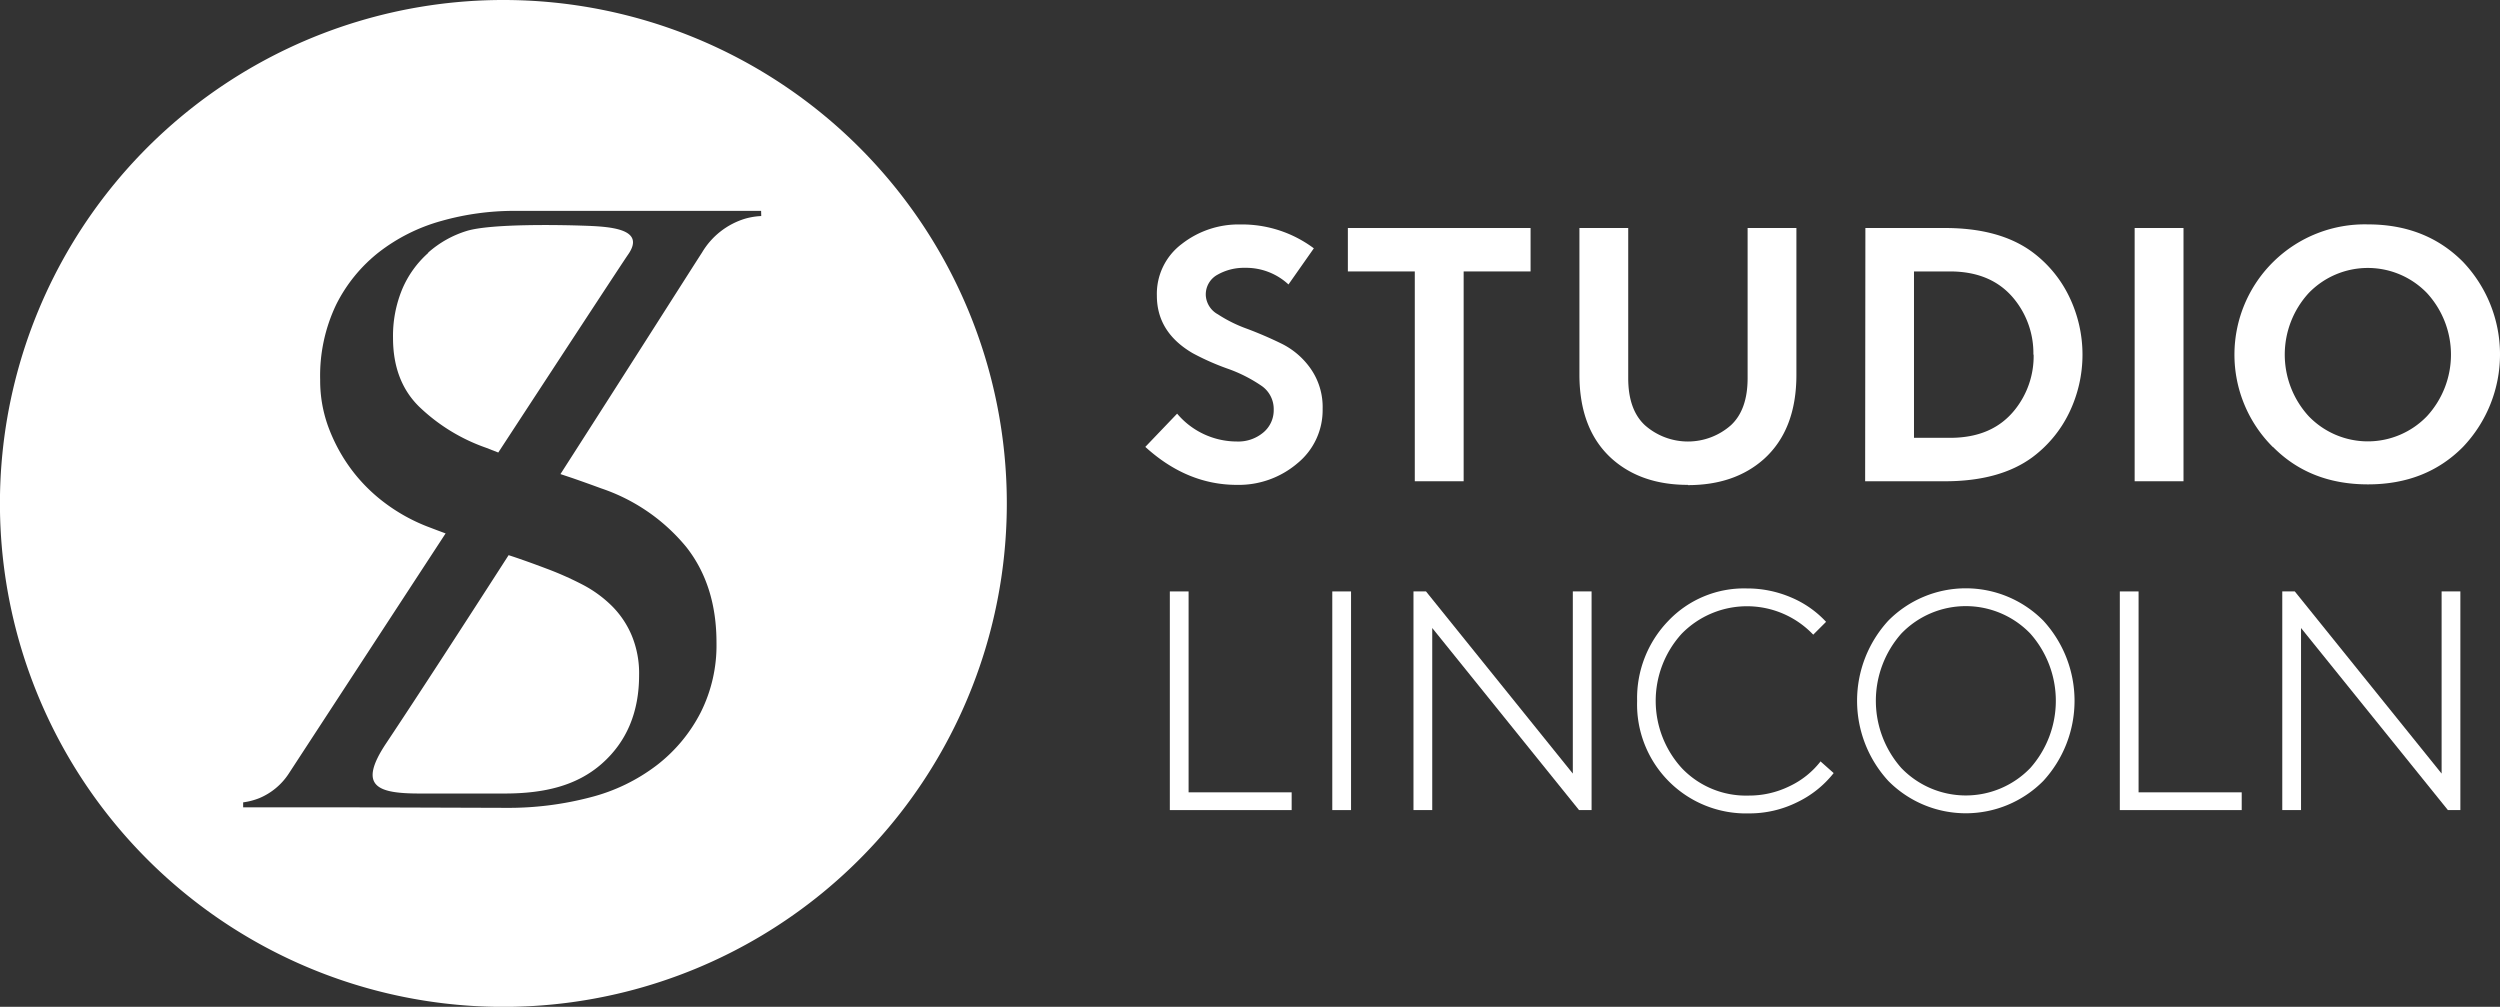 <svg id="Calque_1" data-name="Calque 1" xmlns="http://www.w3.org/2000/svg" xmlns:xlink="http://www.w3.org/1999/xlink" viewBox="0 0 401.19 161.57"><rect x="0" y="0" width="401.19" height="161.57" fill="#333333" stroke="none"/><defs><style>.cls-1{fill:none;}.cls-2{clip-path:url(#clip-path);}.cls-3{fill:#fff;}</style><clipPath id="clip-path" transform="translate(-220.35 -216.85)"><rect class="cls-1" width="841.89" height="595.28"/></clipPath></defs><g class="cls-2"><g class="cls-2"><path class="cls-3" d="M404.14,288.57l5.11-5.34a12.55,12.55,0,0,0,9.58,4.47,6.23,6.23,0,0,0,4.27-1.46,4.64,4.64,0,0,0,1.65-3.65,4.52,4.52,0,0,0-1.85-3.75,23.31,23.31,0,0,0-5.67-2.87,40.08,40.08,0,0,1-5.48-2.44Q406,270.17,406,264.3a10,10,0,0,1,4-8.3,14.79,14.79,0,0,1,9.4-3.13,19.27,19.27,0,0,1,11.79,3.83l-4.07,5.8a10,10,0,0,0-7-2.67,8.56,8.56,0,0,0-4.38,1.1,3.6,3.6,0,0,0-1.89,3.31,3.71,3.71,0,0,0,1.94,3.05,22.19,22.19,0,0,0,4.68,2.32c1.81.68,3.64,1.46,5.48,2.36a12.38,12.38,0,0,1,4.7,4,10.73,10.73,0,0,1,1.95,6.5,11,11,0,0,1-4.06,8.74,14.51,14.51,0,0,1-9.7,3.45q-8,0-14.69-6.09" transform="translate(-220.35 -216.85)"/></g><polygon class="cls-3" points="216.3 36.59 245.62 36.59 245.62 43.56 234.88 43.56 234.88 77.23 227.04 77.23 227.04 43.56 216.3 43.56 216.3 36.59"/><g class="cls-2"><path class="cls-3" d="M491.22,294.66q-7.49,0-12.19-4.18-5.22-4.69-5.22-13.52V253.44h7.83v24.1c0,3.36.89,5.88,2.67,7.54a10.42,10.42,0,0,0,13.82,0c1.78-1.66,2.67-4.18,2.67-7.54v-24.1h7.83V277q0,8.82-5.22,13.52-4.7,4.18-12.19,4.18" transform="translate(-220.35 -216.85)"/><path class="cls-3" d="M546.66,273.76a13.76,13.76,0,0,0-3-8.82q-3.6-4.53-10.39-4.53H527.5v26.7h5.81q6.8,0,10.39-4.52a13.76,13.76,0,0,0,3-8.83m-27-20.32h12.77q8.77,0,14,3.84a19.38,19.38,0,0,1,5.92,7.14,21.38,21.38,0,0,1,0,18.69,19.46,19.46,0,0,1-5.92,7.14q-5.23,3.83-14,3.83H519.66Z" transform="translate(-220.35 -216.85)"/></g><rect class="cls-3" x="342.56" y="36.59" width="7.84" height="40.64"/><g class="cls-2"><path class="cls-3" d="M590.83,263.89a14.63,14.63,0,0,0,0,19.74,13.17,13.17,0,0,0,19,0,14.6,14.6,0,0,0,0-19.74,13.19,13.19,0,0,0-19,0m-5.71,24.73a20.91,20.91,0,0,1,15.23-35.76q9.28,0,15.24,6a21.53,21.53,0,0,1,0,29.72q-5.94,6-15.24,6t-15.23-6" transform="translate(-220.35 -216.85)"/></g><polygon class="cls-3" points="190.74 94.91 190.74 127.15 207.28 127.15 207.28 130 187.73 130 187.73 94.91 190.74 94.91"/><rect class="cls-3" x="213.8" y="94.91" width="3.01" height="35.09"/><polygon class="cls-3" points="226.83 130 226.83 94.91 228.84 94.91 252.4 124.14 252.4 94.91 255.41 94.91 255.41 130 253.4 130 229.84 100.78 229.84 130 226.83 130"/><g class="cls-2"><path class="cls-3" d="M512.46,339l2.15,1.91a16.55,16.55,0,0,1-5.92,4.71,17.17,17.17,0,0,1-7.62,1.76,17.49,17.49,0,0,1-18-18.05,17.83,17.83,0,0,1,5-12.84,16.75,16.75,0,0,1,12.58-5.21,17.91,17.91,0,0,1,7.1,1.43,16.26,16.26,0,0,1,5.64,3.93l-2.06,2.06a14.66,14.66,0,0,0-21.11-.15,16,16,0,0,0,.06,21.61,14.21,14.21,0,0,0,10.67,4.36,14.73,14.73,0,0,0,6.57-1.5,13.73,13.73,0,0,0,5-4" transform="translate(-220.35 -216.85)"/><path class="cls-3" d="M525.46,318.53a16.28,16.28,0,0,0,0,21.56,14.36,14.36,0,0,0,20.71,0,16.25,16.25,0,0,0,0-21.56,14.36,14.36,0,0,0-20.71,0m-2.08,23.64a19,19,0,0,1,0-25.72,17.49,17.49,0,0,1,24.87,0,19,19,0,0,1,0,25.72,17.49,17.49,0,0,1-24.87,0" transform="translate(-220.35 -216.85)"/></g><polygon class="cls-3" points="343.19 94.91 343.19 127.15 359.74 127.15 359.74 130 340.18 130 340.18 94.91 343.19 94.91"/><polygon class="cls-3" points="366.25 130 366.25 94.91 368.26 94.91 391.82 124.14 391.82 94.91 394.83 94.91 394.83 130 392.83 130 369.26 100.78 369.26 130 366.25 130"/><g class="cls-2"><path class="cls-3" d="M342.51,251.52a11.36,11.36,0,0,0-2.51.4,12.14,12.14,0,0,0-7,5.47c-.92,1.4-11.12,17.47-22.71,35.54l1.8.6q2.26.78,4.73,1.69a30.12,30.12,0,0,1,13.66,9.41q4.86,6.17,4.85,15.38a24,24,0,0,1-2.53,11.16,25.15,25.15,0,0,1-7,8.44,29.55,29.55,0,0,1-10.71,5.19,51.74,51.74,0,0,1-13.62,1.69l-24.33-.08H259.37v-.8a10.91,10.91,0,0,0,2.6-.68,10.45,10.45,0,0,0,4.67-3.86s12.3-18.85,25.22-38.62c-.91-.33-1.9-.71-3-1.13a28.57,28.57,0,0,1-6.49-3.57,26.68,26.68,0,0,1-5.45-5.32,27.13,27.13,0,0,1-3.76-6.75,21.5,21.5,0,0,1-1.43-7.86,26.44,26.44,0,0,1,2.56-12.07,24.76,24.76,0,0,1,6.88-8.44,28.94,28.94,0,0,1,10-5A42.81,42.81,0,0,1,303,250.69l39.49,0Zm-41.37-34.67a80.79,80.79,0,1,0,80.78,80.79,80.79,80.79,0,0,0-80.78-80.79" transform="translate(-220.35 -216.85)"/><path class="cls-3" d="M287.69,344.19h13.65c6.4,0,11.59-1.27,15.57-4.77s6-8.25,6-14.22a15.86,15.86,0,0,0-1.18-6.36,14.74,14.74,0,0,0-3.18-4.74,19.44,19.44,0,0,0-4.73-3.44,52.36,52.36,0,0,0-5.85-2.59q-3.1-1.17-5.45-1.95l-.55-.18c-7.39,11.49-14.59,22.59-19.65,30.19-4.62,6.94-1.42,8.06,5.39,8.06" transform="translate(-220.35 -216.85)"/><path class="cls-3" d="M289.07,257.44a16.27,16.27,0,0,0-4.16,5.78,19.63,19.63,0,0,0-1.49,7.85q0,6.89,4.15,11a29.52,29.52,0,0,0,10.74,6.62l2,.78c10.75-16.45,20.1-30.72,20.82-31.75,3-4.26-3.09-4.52-7.35-4.66-2.94-.1-14.47-.37-18.5.84a16.68,16.68,0,0,0-6.23,3.5" transform="translate(-220.35 -216.85)"/></g></g></svg>